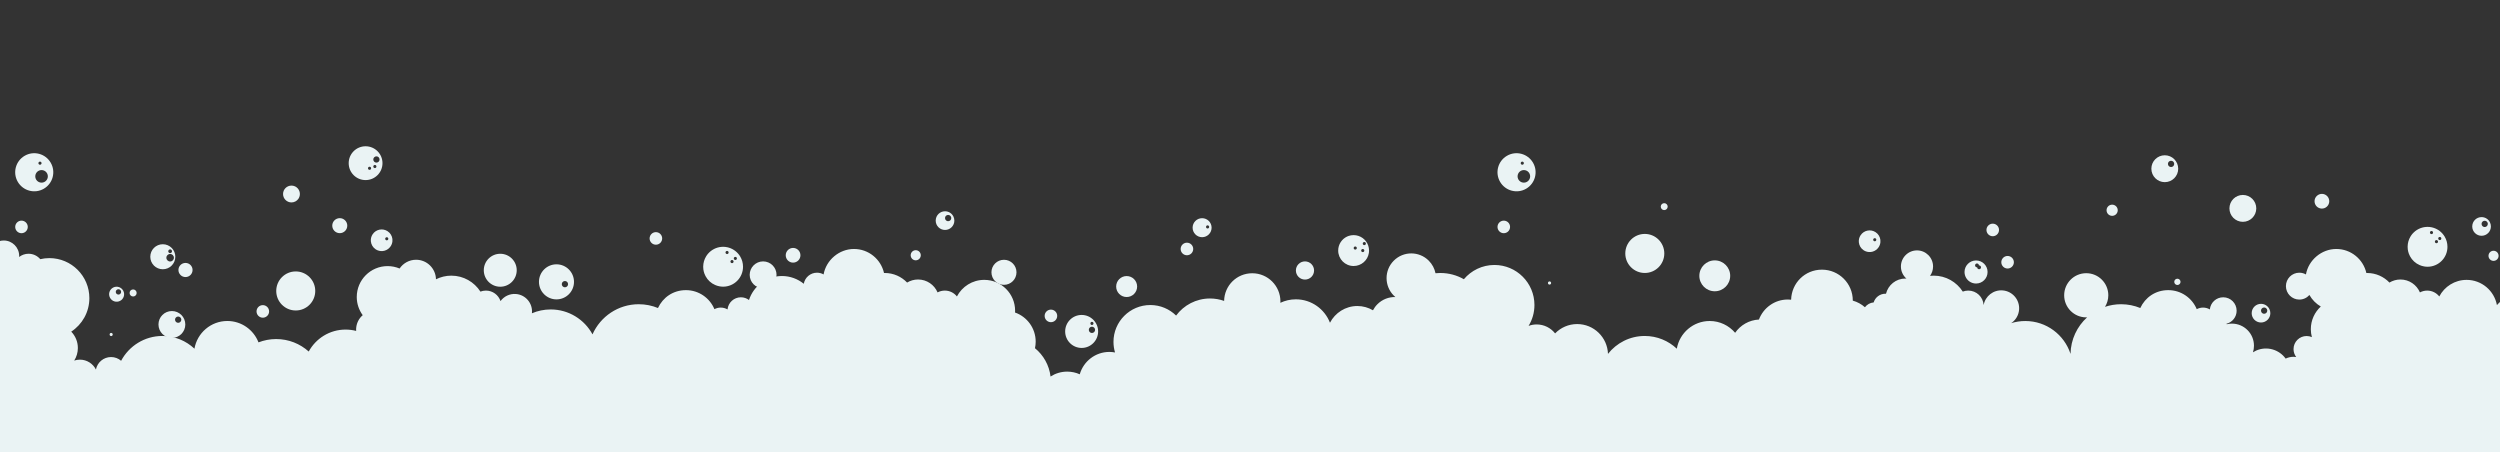 <?xml version="1.0" encoding="UTF-8"?><svg id="Layer_1" xmlns="http://www.w3.org/2000/svg" viewBox="0 0 1471.44 266.05"><rect x="0" y="0" width="1471.44" height="266.05" fill="#333333" stroke="none"/><defs><style>.cls-1{fill:#eaf3f4;}</style></defs><path class="cls-1" d="m16.35,133.56c0,2.04-1.66,3.7-3.7,3.7s-3.7-1.66-3.7-3.7,1.66-3.7,3.7-3.7,3.7,1.66,3.7,3.7Z"/><path class="cls-1" d="m702.3,146.54c0,2.04-1.66,3.7-3.7,3.7s-3.7-1.66-3.7-3.7,1.66-3.7,3.7-3.7,3.7,1.66,3.7,3.7Z"/><path class="cls-1" d="m199.98,128.4c-2.44,0-4.42,1.98-4.42,4.42s1.98,4.42,4.42,4.42,4.42-1.98,4.42-4.42-1.98-4.42-4.42-4.42Z"/><path class="cls-1" d="m471.12,150.25c0,2.39-1.94,4.33-4.33,4.33s-4.33-1.94-4.33-4.33,1.94-4.33,4.33-4.33,4.33,1.94,4.33,4.33Z"/><path class="cls-1" d="m561.2,127.53c-.87-1.89-2.78-3.18-4.98-3.18-2.98,0-5.41,2.37-5.48,5.34-.01.05-.01.1-.01.16,0,3.04,2.46,5.49,5.49,5.49s5.49-2.46,5.49-5.49c0-.83-.19-1.61-.51-2.31Zm-3.14,2.67c-.77,0-1.43-.48-1.7-1.15-.09-.22-.15-.46-.15-.7,0-1.03.83-1.85,1.84-1.85.92,0,1.69.67,1.82,1.55.02.09.03.2.03.3,0,1.03-.83,1.85-1.85,1.85Z"/><path class="cls-1" d="m541.95,150.24c0,1.64-1.33,2.98-2.97,2.98s-2.97-1.33-2.97-2.98,1.33-2.98,2.97-2.98,2.97,1.33,2.97,2.98Z"/><path class="cls-1" d="m799.58,138.85c-.9-.3-1.88-.47-2.88-.47s-1.98.17-2.88.47c-.34.11-.66.25-.98.39-3.08,1.45-5.21,4.59-5.21,8.23,0,5.01,4.06,9.09,9.08,9.09,4.56,0,8.34-3.37,8.99-7.76.06-.44.09-.87.09-1.33,0-4.02-2.6-7.42-6.21-8.62Zm3.43,3.59c.51,0,.92.41.92.92s-.41.92-.92.92-.93-.41-.93-.92.41-.92.93-.92Zm-5.34,4.47c-.52,0-.93-.41-.93-.92s.41-.92.93-.92.92.41.92.92-.41.92-.92.92Zm5.34.56c0,.51-.41.92-.93.92s-.92-.41-.92-.92c0-.41.27-.76.64-.87h.01c.09-.04.18-.05.27-.05.47,0,.85.34.91.78.02.05.02.09.02.15Z"/><path class="cls-1" d="m29.84,95.75c-3.12-5.36-9.99-7.17-15.33-4.05-5.35,3.11-7.16,9.98-4.04,15.33,3.12,5.35,9.99,7.16,15.33,4.05,5.35-3.12,7.16-9.99,4.04-15.33Zm-6.31-.63c.52,0,.93.41.93.92s-.41.92-.93.92-.92-.41-.92-.92.41-.92.92-.92Zm.93,12.38c-2.05,0-3.7-1.66-3.7-3.7s1.65-3.7,3.7-3.7,3.7,1.66,3.7,3.7-1.66,3.7-3.7,3.7Z"/><path class="cls-1" d="m95.82,143.75c-4.06,0-7.36,3.29-7.36,7.37s3.29,7.36,7.36,7.36,7.37-3.29,7.37-7.36-3.29-7.37-7.37-7.37Zm4.32,3.03c.61,0,1.1.5,1.1,1.11s-.49,1.1-1.1,1.1-1.11-.49-1.11-1.1.5-1.11,1.11-1.11Zm0,7.13c-1.22,0-2.22-.98-2.22-2.21s.99-2.22,2.22-2.22,2.21.98,2.21,2.22-.98,2.21-2.21,2.21Z"/><path class="cls-1" d="m173.49,109.63c-.6-.26-1.25-.39-1.94-.39-2.74,0-4.95,2.22-4.95,4.95s2.22,4.96,4.95,4.96c1.68,0,3.16-.83,4.06-2.11.56-.81.89-1.78.89-2.85,0-2.05-1.24-3.8-3.01-4.56Z"/><path class="cls-1" d="m215.17,86.09c-5.49,0-9.94,4.45-9.94,9.95s4.44,9.95,9.94,9.95,9.95-4.45,9.95-9.95-4.45-9.95-9.95-9.95Zm2.34,13.88c-.51,0-.92-.41-.92-.92s.41-.93.92-.93.92.41.92.93-.41.92-.92.92Zm3.12-1.04c-.51,0-.92-.41-.92-.92s.41-.93.92-.93.93.41.93.93-.41.92-.93.92Zm.93-3.22c-1.03,0-1.85-.83-1.85-1.84s.83-1.85,1.85-1.85,1.84.83,1.84,1.85-.83,1.84-1.84,1.84Z"/><path class="cls-1" d="m230.97,140.7c-.21-1.81-1.18-3.52-2.83-4.6-2.93-1.94-6.89-1.13-8.83,1.81-.84,1.26-1.16,2.71-1.03,4.11.18,1.85,1.15,3.62,2.83,4.72.3.2.61.37.93.51h.01c2.8,1.24,6.14.32,7.89-2.32.6-.9.93-1.9,1.03-2.91.04-.45.04-.88-.01-1.33Zm-3.33-1.08c.51,0,.92.41.92.92s-.41.92-.92.92-.92-.41-.92-.92.41-.92.92-.92Z"/><path class="cls-1" d="m435.7,151.02c-1.5-2.52-3.9-4.43-6.75-5.27-.27-.08-.55-.16-.84-.22-.8-.18-1.64-.27-2.5-.27-.31,0-.61.01-.91.04-3.16.24-5.96,1.74-7.93,3.98h-.01c-.46.55-.88,1.12-1.24,1.74-1,1.7-1.61,3.68-1.63,5.8h0c-.01.07-.01.11-.01.18,0,.52.03,1.02.09,1.51.11.88.33,1.73.63,2.54.19.52.41,1.02.67,1.49,1.24,2.33,3.25,4.18,5.69,5.22h.01c.84.37,1.73.64,2.65.79.64.11,1.31.18,1.98.18,6.48,0,11.72-5.25,11.72-11.73,0-2.19-.59-4.23-1.63-5.98Zm-7.77-1.48c-.37,0-.68-.22-.83-.53-.06-.12-.09-.26-.09-.39,0-.51.39-.91.88-.93h.04c.52,0,.92.41.92.93s-.4.92-.92.92Zm2.92,5.34c-.52,0-.93-.41-.93-.92s.41-.93.93-.93.92.41.92.93-.41.92-.92.92Zm1.96-1.85c-.51,0-.92-.41-.92-.92s.41-.92.92-.92.92.41.92.92-.41.92-.92.92Z"/><path class="cls-1" d="m707.53,128.42c-3.09,0-5.59,2.51-5.59,5.59s2.51,5.6,5.59,5.6,5.59-2.51,5.59-5.6-2.51-5.59-5.59-5.59Zm3.23,6.06c-.51,0-.92-.41-.92-.92s.41-.93.92-.93.93.41.93.93-.41.92-.93.92Z"/><ellipse class="cls-1" cx="449.15" cy="161.76" rx="7.9" ry="7.91"/><path class="cls-1" d="m113.34,158.91c0,2.3-1.86,4.16-4.16,4.16s-4.16-1.86-4.16-4.16,1.86-4.16,4.16-4.16,4.16,1.86,4.16,4.16Z"/><circle class="cls-1" cx="154.69" cy="183.29" r="3.7"/><path class="cls-1" d="m389.74,140.33c0,2.04-1.66,3.7-3.7,3.7s-3.7-1.66-3.7-3.7,1.66-3.7,3.7-3.7,3.7,1.66,3.7,3.7Z"/><path class="cls-1" d="m622.25,185.93c0,2.04-1.66,3.7-3.7,3.7s-3.7-1.66-3.7-3.7,1.66-3.7,3.7-3.7,3.7,1.66,3.7,3.7Z"/><path class="cls-1" d="m80.43,172.43c0,1.15-.93,2.08-2.08,2.08s-2.08-.93-2.08-2.08.93-2.08,2.08-2.08,2.08.93,2.08,2.08Z"/><path class="cls-1" d="m66.35,196.87c0,.51-.41.93-.92.93s-.92-.41-.92-.93.41-.93.92-.93.92.41.92.93Z"/><path class="cls-1" d="m66.62,169.24c-2.17,1.12-3.02,3.78-1.9,5.95,1.12,2.17,3.78,3.02,5.94,1.91,2.17-1.12,3.02-3.78,1.9-5.95-1.12-2.17-3.78-3.02-5.94-1.91Zm3.82,3.97c-.77.4-1.73.09-2.13-.68-.4-.78-.1-1.73.68-2.13.77-.4,1.73-.09,2.13.68.4.78.1,1.73-.68,2.13Z"/><path class="cls-1" d="m294.44,149.36c-5.35,0-9.69,4.34-9.69,9.7s4.34,9.7,9.69,9.7,9.69-4.34,9.69-9.7-4.34-9.7-9.69-9.7Z"/><path class="cls-1" d="m327.53,155.57c-5.69,0-10.31,4.62-10.31,10.32s4.62,10.32,10.31,10.32,10.31-4.62,10.31-10.32-4.62-10.32-10.31-10.32Zm4.97,13.53c-1.02,0-1.85-.83-1.85-1.85s.83-1.85,1.85-1.85,1.85.83,1.85,1.85-.83,1.85-1.85,1.85Z"/><ellipse class="cls-1" cx="590.91" cy="160.27" rx="7.37" ry="7.37"/><path class="cls-1" d="m636.63,185.37c-5.36,0-9.7,4.35-9.7,9.71s4.34,9.71,9.7,9.71,9.7-4.35,9.7-9.71-4.34-9.71-9.7-9.71Zm6.06,4.05c.51,0,.92.41.92.93s-.41.93-.92.93-.92-.41-.92-.93.41-.93.92-.93Zm0,6.57c-1.02,0-1.85-.83-1.85-1.85s.83-1.85,1.85-1.85,1.85.83,1.85,1.85-.83,1.85-1.85,1.85Z"/><path class="cls-1" d="m669.29,168.65c0,3.41-2.76,6.17-6.17,6.17s-6.17-2.76-6.17-6.17,2.76-6.17,6.17-6.17,6.17,2.76,6.17,6.17Z"/><path class="cls-1" d="m773.43,159.2c0,2.96-2.39,5.35-5.35,5.35s-5.35-2.4-5.35-5.35,2.39-5.35,5.35-5.35,5.35,2.4,5.35,5.35Z"/><path class="cls-1" d="m101.17,183.07c-4.37,0-7.9,3.54-7.9,7.91s3.54,7.91,7.9,7.91,7.9-3.54,7.9-7.91-3.54-7.91-7.9-7.91Zm3.7,6.93c-1.02,0-1.85-.83-1.85-1.85s.83-1.85,1.85-1.85,1.85.83,1.85,1.85-.83,1.85-1.85,1.85Z"/><path class="cls-1" d="m174.07,159.76c-6.34,0-11.48,5.14-11.48,11.49s5.14,11.49,11.48,11.49,11.48-5.14,11.48-11.49-5.14-11.49-11.48-11.49Z"/><path class="cls-1" d="m888.79,133.56c0,2.04-1.66,3.7-3.7,3.7s-3.7-1.66-3.7-3.7,1.66-3.7,3.7-3.7,3.7,1.66,3.7,3.7Z"/><path class="cls-1" d="m981.56,121.62c0,1.13-.91,2.04-2.04,2.04s-2.04-.91-2.04-2.04.91-2.04,2.04-2.04,2.04.91,2.04,2.04Z"/><path class="cls-1" d="m1246.45,123.75c0,1.82-1.47,3.29-3.29,3.29s-3.29-1.47-3.29-3.29,1.47-3.29,3.29-3.29,3.29,1.47,3.29,3.29Z"/><path class="cls-1" d="m1163.06,153.3c-3.75,0-6.79,3.04-6.79,6.79,0,.29.01.59.06.87.32,2.62,2.15,4.78,4.61,5.58.66.23,1.38.34,2.11.34,3.76,0,6.79-3.03,6.79-6.79s-3.03-6.79-6.79-6.79Zm1.8,5.17c-.64,0-1.15-.51-1.15-1.13,0-.01.01-.03.01-.03-.04,0-.08.03-.11.03-.62,0-1.13-.51-1.13-1.15s.51-1.13,1.13-1.13,1.13.51,1.13,1.13v.03s.08-.03.11-.03c.62,0,1.13.51,1.13,1.15s-.51,1.13-1.13,1.13Z"/><path class="cls-1" d="m1363.64,115.3c1.74-1.65,4.48-1.57,6.12.16,1.64,1.74,1.57,4.48-.17,6.12-1.74,1.65-4.48,1.57-6.12-.16-1.64-1.74-1.57-4.48.17-6.12Z"/><path class="cls-1" d="m1465.57,130.96c-.87-1.89-2.78-3.18-4.98-3.18-2.98,0-5.41,2.37-5.48,5.34-.01.05-.01.1-.01.16,0,3.04,2.46,5.49,5.49,5.49s5.49-2.46,5.49-5.49c0-.83-.19-1.61-.51-2.31Zm-3.14,2.67c-.77,0-1.43-.48-1.7-1.15-.09-.22-.15-.46-.15-.7,0-1.03.83-1.85,1.84-1.85.92,0,1.69.67,1.82,1.55.02.09.03.2.03.3,0,1.03-.83,1.85-1.85,1.85Z"/><path class="cls-1" d="m1335.76,182.01c-.87-1.89-2.78-3.18-4.98-3.18-2.98,0-5.41,2.37-5.48,5.34-.01.05-.01.1-.01.16,0,3.04,2.46,5.49,5.49,5.49s5.49-2.46,5.49-5.49c0-.83-.19-1.61-.51-2.31Zm-3.14,2.67c-.77,0-1.43-.48-1.7-1.15-.09-.22-.15-.46-.15-.7,0-1.03.83-1.85,1.84-1.85.92,0,1.69.67,1.82,1.55.02.09.03.2.03.3,0,1.03-.83,1.85-1.85,1.85Z"/><path class="cls-1" d="m1470.61,150.57c0,1.64-1.33,2.98-2.97,2.98s-2.97-1.33-2.97-2.98,1.33-2.98,2.97-2.98,2.97,1.33,2.97,2.98Z"/><path class="cls-1" d="m902.29,95.75c-3.12-5.36-9.99-7.17-15.33-4.05-5.35,3.11-7.16,9.98-4.04,15.33,3.12,5.35,9.99,7.16,15.33,4.05,5.35-3.12,7.16-9.99,4.04-15.33Zm-6.31-.63c.52,0,.93.41.93.92s-.41.92-.93.92-.92-.41-.92-.92.41-.92.92-.92Zm.93,12.38c-2.05,0-3.7-1.66-3.7-3.7s1.65-3.7,3.7-3.7,3.7,1.66,3.7,3.7-1.66,3.7-3.7,3.7Z"/><path class="cls-1" d="m1106.76,141.26c-.21-1.81-1.18-3.52-2.83-4.6-2.93-1.94-6.89-1.13-8.83,1.81-.84,1.26-1.16,2.71-1.03,4.11.18,1.85,1.15,3.62,2.83,4.72.3.2.61.37.93.51h.01c2.8,1.24,6.14.32,7.89-2.32.6-.9.93-1.9,1.03-2.91.04-.45.04-.88-.01-1.33Zm-3.33-1.08c.51,0,.92.41.92.92s-.41.92-.92.92-.92-.41-.92-.92.41-.92.92-.92Z"/><path class="cls-1" d="m1438.89,139.29c-1.5-2.52-3.9-4.43-6.75-5.27-.27-.08-.55-.16-.84-.22-.8-.18-1.64-.27-2.5-.27-.31,0-.61.01-.91.04-3.16.24-5.96,1.74-7.93,3.98h-.01c-.46.55-.88,1.12-1.24,1.74-1.01,1.7-1.61,3.68-1.63,5.8h0c-.01.07-.01.11-.01.18,0,.52.03,1.02.09,1.51.11.88.33,1.73.63,2.54.19.52.41,1.02.67,1.49,1.24,2.33,3.25,4.18,5.69,5.22h.01c.84.37,1.73.64,2.65.79.64.11,1.31.18,1.98.18,6.48,0,11.72-5.25,11.72-11.73,0-2.19-.59-4.23-1.63-5.98Zm-7.77-1.48c-.37,0-.68-.22-.83-.53-.06-.12-.09-.26-.09-.39,0-.51.39-.91.88-.93h.04c.52,0,.92.41.92.93s-.4.92-.92.92Zm2.92,5.34c-.52,0-.93-.41-.93-.92s.41-.93.93-.93.92.41.92.93-.41.92-.92.92Zm1.96-1.85c-.51,0-.92-.41-.92-.92s.41-.92.92-.92.92.41.92.92-.41.92-.92.92Z"/><ellipse class="cls-1" cx="1009.32" cy="162.35" rx="9.09" ry="9.08" transform="translate(845.16 1171.38) rotate(-89.9)"/><ellipse class="cls-1" cx="1320.09" cy="122.65" rx="7.9" ry="7.91"/><path class="cls-1" d="m1185.32,154.35c0,2.04-1.66,3.7-3.7,3.7s-3.7-1.66-3.7-3.7,1.66-3.7,3.7-3.7,3.7,1.66,3.7,3.7Z"/><path class="cls-1" d="m1176.58,135.34c0,2.04-1.66,3.7-3.7,3.7s-3.7-1.66-3.7-3.7,1.66-3.7,3.7-3.7,3.7,1.66,3.7,3.7Z"/><circle class="cls-1" cx="912.02" cy="166.57" r=".93"/><path class="cls-1" d="m1283.41,165.89c0,1.02-.83,1.85-1.85,1.85s-1.85-.83-1.85-1.85.83-1.85,1.85-1.85,1.85.83,1.85,1.85Z"/><path class="cls-1" d="m1274.14,91.39c-4.37,0-7.9,3.54-7.9,7.91s3.54,7.91,7.9,7.91,7.9-3.54,7.9-7.91-3.54-7.91-7.9-7.91Zm3.7,6.93c-1.02,0-1.85-.83-1.85-1.85s.83-1.85,1.85-1.85,1.85.83,1.85,1.85-.83,1.85-1.85,1.85Z"/><path class="cls-1" d="m968.09,137.68c-6.34,0-11.48,5.14-11.48,11.49s5.14,11.49,11.48,11.49,11.48-5.14,11.48-11.49-5.14-11.49-11.48-11.49Z"/><path class="cls-1" d="m1483.41,173.21c-5.52,0-10.45,2.47-13.78,6.36-1.57-8.44-8.95-14.84-17.84-14.84-7,0-13.06,3.96-16.09,9.76-1.66-2.1-4.23-3.45-7.12-3.45-1.54,0-2.99.39-4.27,1.07-1.9-4.47-6.33-7.6-11.49-7.6-2.36,0-4.56.67-6.45,1.81-3.31-3.46-7.95-5.63-13.12-5.63-.16,0-.31.02-.46.02-1.83-8.1-9.05-14.16-17.7-14.16s-16.36,6.48-17.87,14.99c-1.15-.65-2.47-1.03-3.88-1.03-4.37,0-7.9,3.54-7.9,7.91s3.54,7.91,7.9,7.91c2.37,0,4.48-1.05,5.93-2.7,1.59,2.82,3.91,5.16,6.7,6.79-3.6,3.32-5.87,8.07-5.87,13.35,0,1.61.23,3.17.62,4.66-.95-.42-1.99-.65-3.09-.65-4.26,0-7.71,3.45-7.71,7.71,0,1.75.59,3.35,1.57,4.65-.51-.08-1.03-.13-1.57-.13-1.66,0-3.23.39-4.64,1.06-3.87-5.39-11.12-7.51-17.41-4.7-.65.29-1.25.63-1.83,1,.39-1.23.59-2.54.59-3.89,0-7.18-5.81-13-12.99-13-1.04,0-2.05.14-3.02.37l-.21-.28c3.46-.85,6.02-3.96,6.02-7.68,0-4.37-3.54-7.91-7.9-7.91-4.11,0-7.48,3.14-7.87,7.15-1.17-.69-2.53-1.09-3.99-1.09-1.34,0-2.61.34-3.72.93-2.73-6.57-9.21-11.2-16.77-11.2s-13.57,4.31-16.46,10.52c-3.49-1.43-7.3-2.23-11.31-2.23-3.31,0-6.48.55-9.45,1.54,1.22-1.98,1.94-4.31,1.94-6.8,0-7.18-5.81-13-12.99-13s-12.99,5.82-12.99,13,5.81,13,12.99,13c.18,0,.35-.02.52-.03-5.88,5.34-9.62,12.99-9.77,21.53-3.64-11.23-14.17-19.35-26.61-19.35-2.91,0-5.71.44-8.34,1.27,2.59-1.72,4.39-4.57,4.67-7.91.48-5.8-3.83-10.9-9.63-11.38-5.46-.45-10.28,3.34-11.23,8.63-.29-4.76-4.22-8.53-9.05-8.53-1.14,0-2.22.22-3.23.6-3.62-5.64-9.93-9.39-17.12-9.39-.73,0-1.44.04-2.15.12,1.12-1.55,1.78-3.45,1.78-5.51,0-5.23-4.24-9.47-9.46-9.47s-9.46,4.24-9.46,9.47c0,2.85,1.26,5.4,3.25,7.13-.22-.01-.43-.03-.65-.03-5.52,0-10.13,3.82-11.38,8.95-.12,0-.23-.02-.35-.02-3.26,0-6.01,2.16-6.91,5.12-2.1.18-3.93,1.25-5.14,2.84-2.03-1.8-4.46-3.14-7.14-3.89,0-.02,0-.03,0-.05,0-10.04-8.13-18.18-18.16-18.18s-17.87,7.87-18.14,17.68c-.64-.07-1.29-.11-1.95-.11-7.78,0-14.4,4.91-16.99,11.79-5.81.29-10.9,3.3-14.01,7.8-3.61-4.24-8.97-6.94-14.97-6.94-9.71,0-17.75,7.04-19.36,16.3-4.93-4.64-11.56-7.49-18.86-7.49-8.79,0-16.61,4.13-21.65,10.54-.33-9.74-8.31-17.55-18.13-17.55-5.09,0-9.69,2.1-12.99,5.49-2.54-3.2-6.45-5.27-10.86-5.27-1.68,0-3.28.31-4.76.86,2.2-3.58,3.46-7.79,3.46-12.3,0-13.01-10.54-23.56-23.54-23.56-7.22,0-13.68,3.26-18,8.39-4.04-2.32-8.78-3.67-13.86-3.67-.96,0-1.9.05-2.84.14-.55-2.71-1.87-5.29-3.97-7.4-5.68-5.68-14.89-5.69-20.57,0-5.68,5.68-5.67,14.89,0,20.57.3.3.62.58.93.84-3.82-.08-7.67,1.33-10.58,4.24-1.07,1.07-1.94,2.28-2.61,3.56-2.69-1.58-5.82-2.51-9.18-2.51-7.02,0-13.1,4-16.13,9.84-3.13-8.06-10.93-13.78-20.08-13.78-3.26,0-6.35.75-9.12,2.05.01-.27.04-.53.04-.8,0-9.16-7.42-16.59-16.58-16.59s-16.39,7.26-16.56,16.28c-2.6-.92-5.39-1.43-8.3-1.43-8.18,0-15.43,3.95-19.96,10.05-3.91-3.83-9.26-6.2-15.17-6.2-11.98,0-21.69,9.72-21.69,21.71,0,2.16.33,4.24.91,6.21-1.08-.2-2.18-.32-3.31-.32-8.29,0-15.27,5.57-17.45,13.17-2.26-1.01-4.75-1.58-7.39-1.58-3.61,0-6.97,1.07-9.8,2.89-.8-6.71-4.2-12.61-9.17-16.67.27-1.25.42-2.54.42-3.86,0-7.93-5.08-14.66-12.16-17.14.02-.35.05-.69.05-1.04,0-10.04-8.13-18.18-18.16-18.18-7,0-13.06,3.96-16.09,9.76-1.66-2.1-4.23-3.45-7.12-3.45-1.54,0-2.99.39-4.27,1.07-1.9-4.47-6.33-7.6-11.49-7.6-2.36,0-4.56.67-6.44,1.81-3.31-3.46-7.95-5.63-13.12-5.63-.16,0-.31.02-.46.02-1.83-8.1-9.05-14.16-17.7-14.16s-16.36,6.48-17.87,14.99c-1.15-.65-2.47-1.03-3.88-1.03-3.89,0-7.12,2.82-7.78,6.53-3.51-2.85-7.98-4.57-12.85-4.57-9.07,0-16.75,5.93-19.4,14.12-1.32-1-2.97-1.6-4.76-1.6-4.11,0-7.48,3.14-7.87,7.15-1.17-.69-2.53-1.09-3.99-1.09-1.34,0-2.61.34-3.72.93-2.73-6.57-9.21-11.2-16.77-11.2s-13.57,4.31-16.46,10.52c-3.49-1.43-7.3-2.23-11.31-2.23-12.15,0-22.59,7.29-27.22,17.73-4.74-8.73-13.99-14.66-24.62-14.66-3.93,0-7.67.81-11.06,2.27.01-.09.03-.18.04-.28.47-5.65-3.74-10.62-9.39-11.08-3.69-.3-7.07,1.39-9.11,4.17-1.21-3.59-4.6-6.18-8.6-6.18-1.14,0-2.22.22-3.23.6-3.62-5.64-9.93-9.39-17.12-9.39-3.26,0-6.32.78-9.05,2.14-.12-6.37-5.31-11.5-11.7-11.5-4.04,0-7.6,2.05-9.71,5.16-2.17-.91-4.55-1.42-7.05-1.42-10.03,0-18.16,8.14-18.16,18.18,0,4.01,1.31,7.71,3.51,10.71-.21.18-.43.37-.63.57-2.38,2.38-3.45,5.57-3.23,8.69-1.98-.51-4.06-.79-6.2-.79-9.38,0-17.53,5.22-21.72,12.92-5.09-4.56-11.8-7.34-19.17-7.34-3.67,0-7.17.7-10.4,1.95-2.85-7.36-9.97-12.58-18.33-12.58-9.71,0-17.75,7.04-19.36,16.3-4.93-4.64-11.56-7.49-18.86-7.49-10.53,0-19.67,5.92-24.3,14.61-1.59-1.37-3.65-2.2-5.92-2.2-4.42,0-8.1,3.16-8.91,7.34-1.75-3.45-5.31-5.81-9.43-5.81-1.17,0-2.3.2-3.35.55,1.35-2.14,2.15-4.67,2.15-7.4,0-3.74-1.49-7.14-3.9-9.63,6.42-4.21,10.67-11.47,10.67-19.72,0-13.01-10.54-23.56-23.54-23.56-1.84,0-3.64.22-5.36.62-1.67-1.95-4.14-3.19-6.9-3.19-2.09,0-4,.71-5.54,1.9.01-.2.03-.4.03-.61,0-5.02-4.07-9.09-9.08-9.09-3.61,0-6.73,2.12-8.19,5.17-.18-.22-.35-.46-.54-.67v188.21h1493.41v-160.72c-1.14-.22-2.31-.35-3.52-.35Z"/></svg>